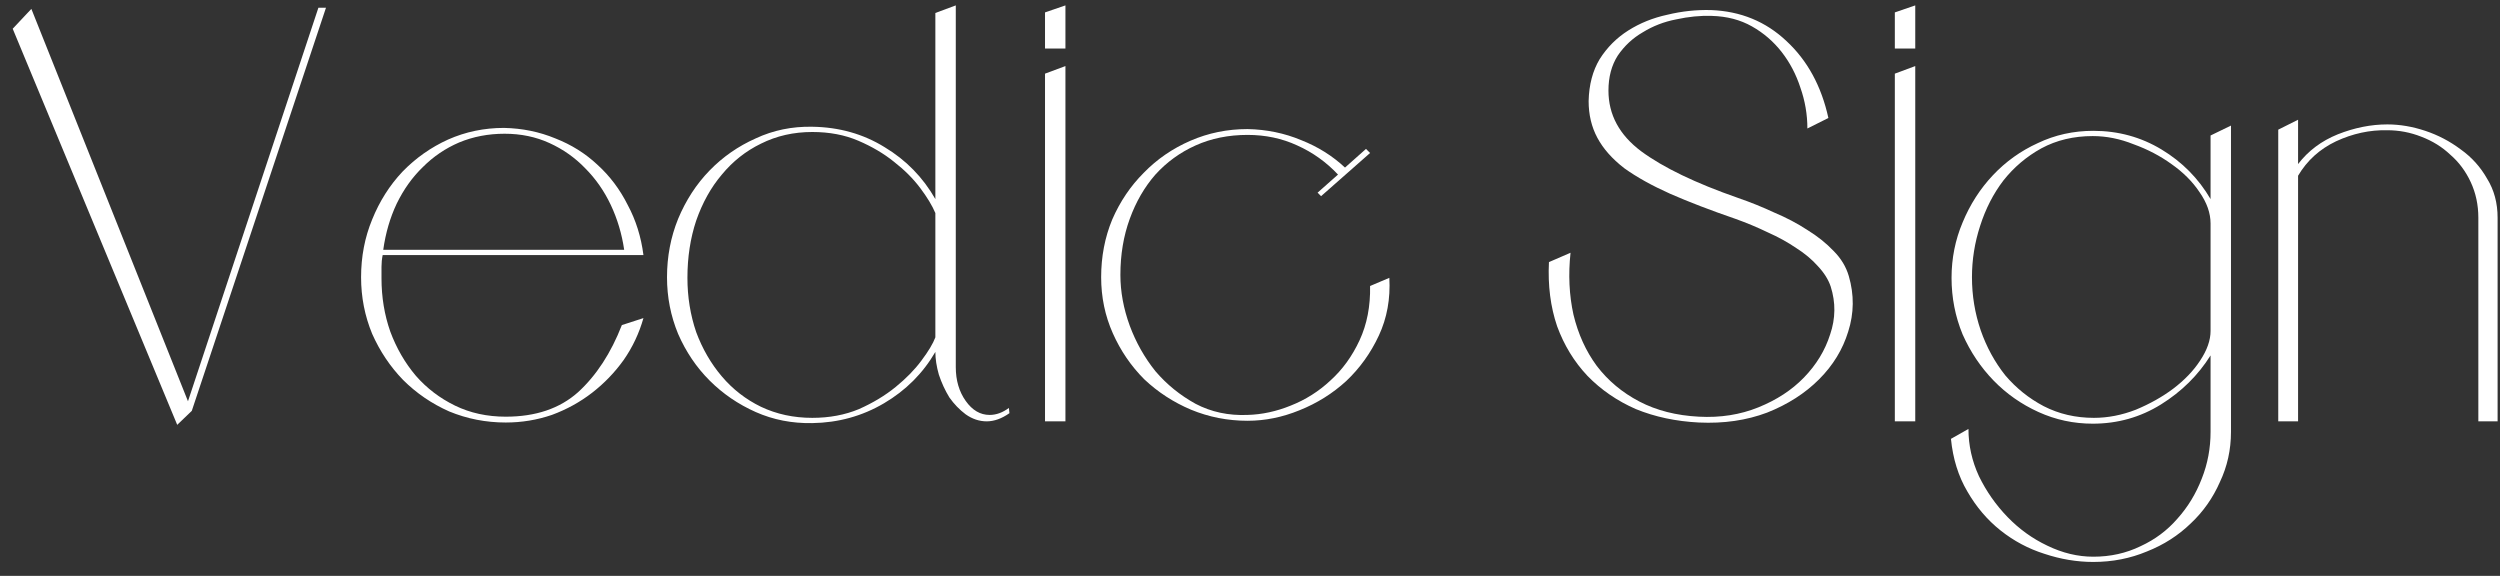 <?xml version="1.0" encoding="UTF-8"?> <svg xmlns="http://www.w3.org/2000/svg" width="178" height="41" viewBox="0 0 178 41" fill="none"><rect x="0" y="0" width="178" height="41" fill="#333333" stroke="none"/><path d="M97.55 10.893L94.061 13.967L93.812 13.717L95.266 12.43C94.435 11.544 93.466 10.851 92.358 10.353C91.278 9.855 90.101 9.605 88.827 9.605C87.471 9.605 86.238 9.855 85.131 10.353C84.023 10.851 83.068 11.544 82.265 12.43C81.489 13.316 80.88 14.368 80.437 15.587C79.994 16.805 79.772 18.134 79.772 19.574C79.772 20.765 79.994 21.97 80.437 23.188C80.88 24.379 81.489 25.459 82.265 26.428C83.068 27.369 84.023 28.145 85.131 28.754C86.238 29.335 87.471 29.599 88.827 29.543C89.852 29.515 90.877 29.294 91.901 28.878C92.953 28.463 93.895 27.868 94.726 27.092C95.584 26.317 96.276 25.362 96.802 24.226C97.329 23.091 97.578 21.803 97.55 20.363L98.921 19.782C99.004 21.277 98.755 22.648 98.173 23.894C97.592 25.14 96.816 26.22 95.847 27.134C94.878 28.02 93.77 28.712 92.524 29.211C91.306 29.709 90.073 29.959 88.827 29.959C87.415 29.959 86.072 29.695 84.798 29.169C83.552 28.643 82.445 27.923 81.475 27.009C80.534 26.068 79.786 24.974 79.232 23.728C78.678 22.482 78.402 21.153 78.402 19.74C78.402 18.273 78.665 16.902 79.191 15.628C79.745 14.354 80.492 13.247 81.434 12.305C82.375 11.336 83.483 10.575 84.757 10.021C86.031 9.467 87.388 9.19 88.827 9.19C90.184 9.218 91.458 9.481 92.649 9.979C93.84 10.45 94.878 11.101 95.764 11.931L97.259 10.602L97.55 10.893Z" fill="white"></path><path d="M74.405 3.458V0.883L75.859 0.384V3.458H74.405ZM74.405 30V5.244L75.859 4.704V30H74.405Z" fill="white"></path><path d="M71.873 29.419C71.32 29.806 70.78 30 70.254 30C69.727 30 69.229 29.834 68.758 29.502C68.315 29.169 67.927 28.768 67.595 28.297C67.29 27.799 67.041 27.259 66.847 26.677C66.681 26.096 66.598 25.556 66.598 25.057C65.712 26.58 64.494 27.799 62.943 28.712C61.392 29.626 59.689 30.097 57.834 30.125C56.394 30.152 55.051 29.889 53.805 29.336C52.559 28.782 51.465 28.034 50.523 27.093C49.582 26.151 48.834 25.043 48.28 23.77C47.754 22.496 47.491 21.153 47.491 19.741C47.491 18.273 47.754 16.888 48.28 15.587C48.834 14.258 49.582 13.108 50.523 12.139C51.465 11.17 52.559 10.409 53.805 9.855C55.051 9.273 56.394 8.996 57.834 9.024C59.745 9.052 61.462 9.536 62.984 10.478C64.507 11.392 65.712 12.624 66.598 14.175V0.924L68.052 0.384V26.137C68.052 27.079 68.287 27.882 68.758 28.546C69.229 29.211 69.797 29.543 70.461 29.543C70.932 29.543 71.389 29.377 71.832 29.045L71.873 29.419ZM66.598 15.171C66.377 14.645 66.017 14.05 65.518 13.385C65.02 12.721 64.397 12.098 63.649 11.516C62.929 10.935 62.084 10.436 61.115 10.021C60.146 9.605 59.052 9.398 57.834 9.398C56.505 9.398 55.286 9.675 54.179 10.229C53.099 10.755 52.171 11.489 51.396 12.43C50.62 13.344 50.011 14.438 49.568 15.711C49.153 16.958 48.945 18.314 48.945 19.782C48.945 21.139 49.153 22.427 49.568 23.645C50.011 24.836 50.62 25.888 51.396 26.802C52.171 27.716 53.099 28.436 54.179 28.962C55.286 29.488 56.505 29.751 57.834 29.751C59.052 29.751 60.16 29.543 61.157 29.128C62.154 28.685 63.026 28.159 63.774 27.549C64.521 26.94 65.131 26.317 65.601 25.68C66.1 25.016 66.432 24.462 66.598 24.019V15.171Z" fill="white"></path><path d="M45.813 18.162H27.246C27.19 18.439 27.163 18.716 27.163 18.993C27.163 19.242 27.163 19.519 27.163 19.823C27.163 21.153 27.37 22.413 27.786 23.603C28.229 24.794 28.838 25.846 29.613 26.76C30.389 27.646 31.316 28.352 32.396 28.879C33.476 29.405 34.681 29.668 36.01 29.668C38.142 29.668 39.859 29.086 41.16 27.923C42.462 26.733 43.5 25.14 44.276 23.146L45.813 22.648C45.508 23.728 45.037 24.725 44.4 25.639C43.764 26.525 43.016 27.3 42.157 27.965C41.299 28.629 40.344 29.155 39.291 29.543C38.239 29.903 37.145 30.083 36.01 30.083C34.598 30.083 33.255 29.82 31.981 29.294C30.735 28.74 29.641 27.992 28.699 27.051C27.786 26.109 27.052 25.016 26.498 23.77C25.972 22.496 25.709 21.153 25.709 19.74C25.709 18.273 25.972 16.902 26.498 15.628C27.024 14.327 27.744 13.191 28.658 12.222C29.599 11.253 30.679 10.492 31.898 9.938C33.144 9.384 34.473 9.107 35.885 9.107C37.187 9.135 38.405 9.384 39.541 9.855C40.676 10.298 41.673 10.921 42.531 11.724C43.417 12.527 44.137 13.482 44.691 14.59C45.273 15.67 45.647 16.86 45.813 18.162ZM44.442 17.788C44.276 16.653 43.957 15.587 43.487 14.59C43.016 13.593 42.407 12.721 41.659 11.973C40.939 11.225 40.094 10.63 39.125 10.187C38.156 9.744 37.09 9.522 35.927 9.522C34.764 9.522 33.684 9.73 32.687 10.145C31.718 10.561 30.859 11.142 30.112 11.89C29.364 12.61 28.741 13.482 28.242 14.507C27.772 15.504 27.453 16.597 27.287 17.788H44.442Z" fill="white"></path><path d="M23.21 0.55L13.656 29.252L13.199 29.128L22.67 0.55H23.21ZM12.618 30.249L0.904 2.046L2.233 0.633L13.656 29.252L12.618 30.249Z" fill="white"></path><path d="M176.458 30V15.504C176.458 14.59 176.278 13.745 175.918 12.97C175.558 12.194 175.074 11.544 174.465 11.018C173.883 10.464 173.191 10.035 172.388 9.73C171.612 9.425 170.809 9.273 169.979 9.273C168.732 9.245 167.514 9.508 166.323 10.062C165.16 10.616 164.26 11.433 163.623 12.513V30H162.211V9.232L163.623 8.525V11.682C164.343 10.741 165.285 10.035 166.448 9.564C167.639 9.093 168.816 8.858 169.979 8.858C170.865 8.858 171.765 9.01 172.679 9.315C173.592 9.619 174.437 10.062 175.212 10.644C175.988 11.198 176.611 11.89 177.081 12.721C177.58 13.524 177.829 14.451 177.829 15.504V30H176.458Z" fill="white"></path><path d="M140.154 30.54C140.154 31.703 140.404 32.825 140.902 33.905C141.428 34.985 142.107 35.954 142.937 36.812C143.768 37.671 144.71 38.349 145.762 38.848C146.842 39.374 147.936 39.637 149.043 39.637C150.262 39.637 151.383 39.388 152.408 38.889C153.432 38.418 154.305 37.768 155.025 36.937C155.772 36.106 156.354 35.151 156.769 34.071C157.185 33.019 157.392 31.911 157.392 30.748V25.306C156.506 26.719 155.329 27.882 153.862 28.796C152.394 29.709 150.774 30.166 149.002 30.166C147.645 30.166 146.357 29.889 145.139 29.336C143.92 28.782 142.854 28.034 141.941 27.093C141.027 26.151 140.293 25.057 139.739 23.811C139.213 22.537 138.95 21.194 138.95 19.782C138.95 18.398 139.213 17.082 139.739 15.836C140.265 14.562 140.985 13.441 141.899 12.472C142.813 11.502 143.879 10.741 145.097 10.187C146.316 9.606 147.631 9.315 149.043 9.315C150.816 9.315 152.436 9.758 153.903 10.644C155.371 11.53 156.534 12.707 157.392 14.175V9.647L158.846 8.941V30.748C158.846 32.022 158.583 33.212 158.057 34.32C157.558 35.455 156.866 36.438 155.98 37.269C155.094 38.128 154.055 38.792 152.865 39.263C151.674 39.761 150.4 40.011 149.043 40.011C147.88 40.011 146.717 39.817 145.554 39.429C144.419 39.069 143.38 38.515 142.439 37.768C141.497 37.02 140.708 36.092 140.071 34.985C139.434 33.905 139.047 32.659 138.908 31.246L140.154 30.54ZM149.002 9.689C147.645 9.689 146.427 9.979 145.347 10.561C144.294 11.142 143.394 11.904 142.647 12.845C141.927 13.787 141.373 14.867 140.985 16.085C140.597 17.276 140.404 18.494 140.404 19.741C140.404 21.042 140.611 22.302 141.027 23.52C141.442 24.711 142.024 25.777 142.771 26.719C143.547 27.633 144.46 28.366 145.513 28.92C146.593 29.474 147.783 29.751 149.085 29.751C150.082 29.751 151.079 29.557 152.076 29.169C153.072 28.754 153.959 28.256 154.734 27.674C155.537 27.065 156.174 26.4 156.645 25.68C157.143 24.933 157.392 24.227 157.392 23.562V15.919C157.392 15.171 157.129 14.424 156.603 13.676C156.105 12.928 155.44 12.264 154.609 11.682C153.806 11.101 152.906 10.63 151.909 10.27C150.94 9.882 149.971 9.689 149.002 9.689Z" fill="white"></path><path d="M134.912 3.458V0.883L136.366 0.384V3.458H134.912ZM134.912 30V5.244L136.366 4.704V30H134.912Z" fill="white"></path><path d="M131.635 19.657C132.023 20.987 132.009 22.302 131.594 23.604C131.206 24.877 130.514 26.013 129.517 27.009C128.52 28.006 127.288 28.796 125.82 29.377C124.352 29.931 122.732 30.166 120.96 30.083C119.326 30 117.831 29.682 116.474 29.128C115.145 28.546 113.996 27.757 113.026 26.76C112.085 25.763 111.365 24.587 110.867 23.23C110.396 21.845 110.202 20.322 110.285 18.661L111.822 17.996C111.656 19.547 111.725 21.014 112.03 22.399C112.362 23.783 112.916 25.002 113.691 26.054C114.494 27.106 115.505 27.951 116.723 28.588C117.942 29.225 119.354 29.585 120.96 29.668C122.483 29.751 123.895 29.529 125.197 29.003C126.498 28.477 127.578 27.771 128.437 26.885C129.323 25.971 129.946 24.947 130.306 23.811C130.694 22.676 130.707 21.541 130.347 20.405C130.181 19.907 129.877 19.422 129.434 18.951C129.018 18.481 128.506 18.051 127.897 17.664C127.288 17.248 126.609 16.875 125.861 16.542C125.114 16.182 124.352 15.864 123.577 15.587C121.805 14.978 120.254 14.382 118.925 13.801C117.623 13.219 116.529 12.61 115.643 11.973C114.785 11.309 114.148 10.588 113.733 9.813C113.317 9.038 113.11 8.166 113.11 7.196C113.137 6.033 113.4 5.036 113.899 4.206C114.425 3.375 115.103 2.696 115.934 2.17C116.765 1.644 117.692 1.27 118.717 1.049C119.742 0.8 120.78 0.689 121.832 0.717C123.937 0.8 125.723 1.533 127.191 2.918C128.686 4.303 129.683 6.13 130.181 8.401L128.686 9.149C128.686 8.152 128.52 7.182 128.188 6.241C127.883 5.299 127.44 4.455 126.858 3.707C126.277 2.96 125.571 2.35 124.74 1.88C123.909 1.409 122.954 1.16 121.874 1.132C121.071 1.104 120.226 1.187 119.34 1.381C118.482 1.547 117.692 1.852 116.973 2.295C116.253 2.71 115.657 3.264 115.186 3.956C114.743 4.649 114.522 5.479 114.522 6.449C114.522 8.166 115.297 9.605 116.848 10.768C118.426 11.932 120.725 13.039 123.743 14.091C124.629 14.396 125.488 14.742 126.318 15.13C127.177 15.49 127.966 15.905 128.686 16.376C129.406 16.819 130.029 17.317 130.555 17.871C131.081 18.398 131.441 18.993 131.635 19.657Z" fill="white"></path></svg> 
